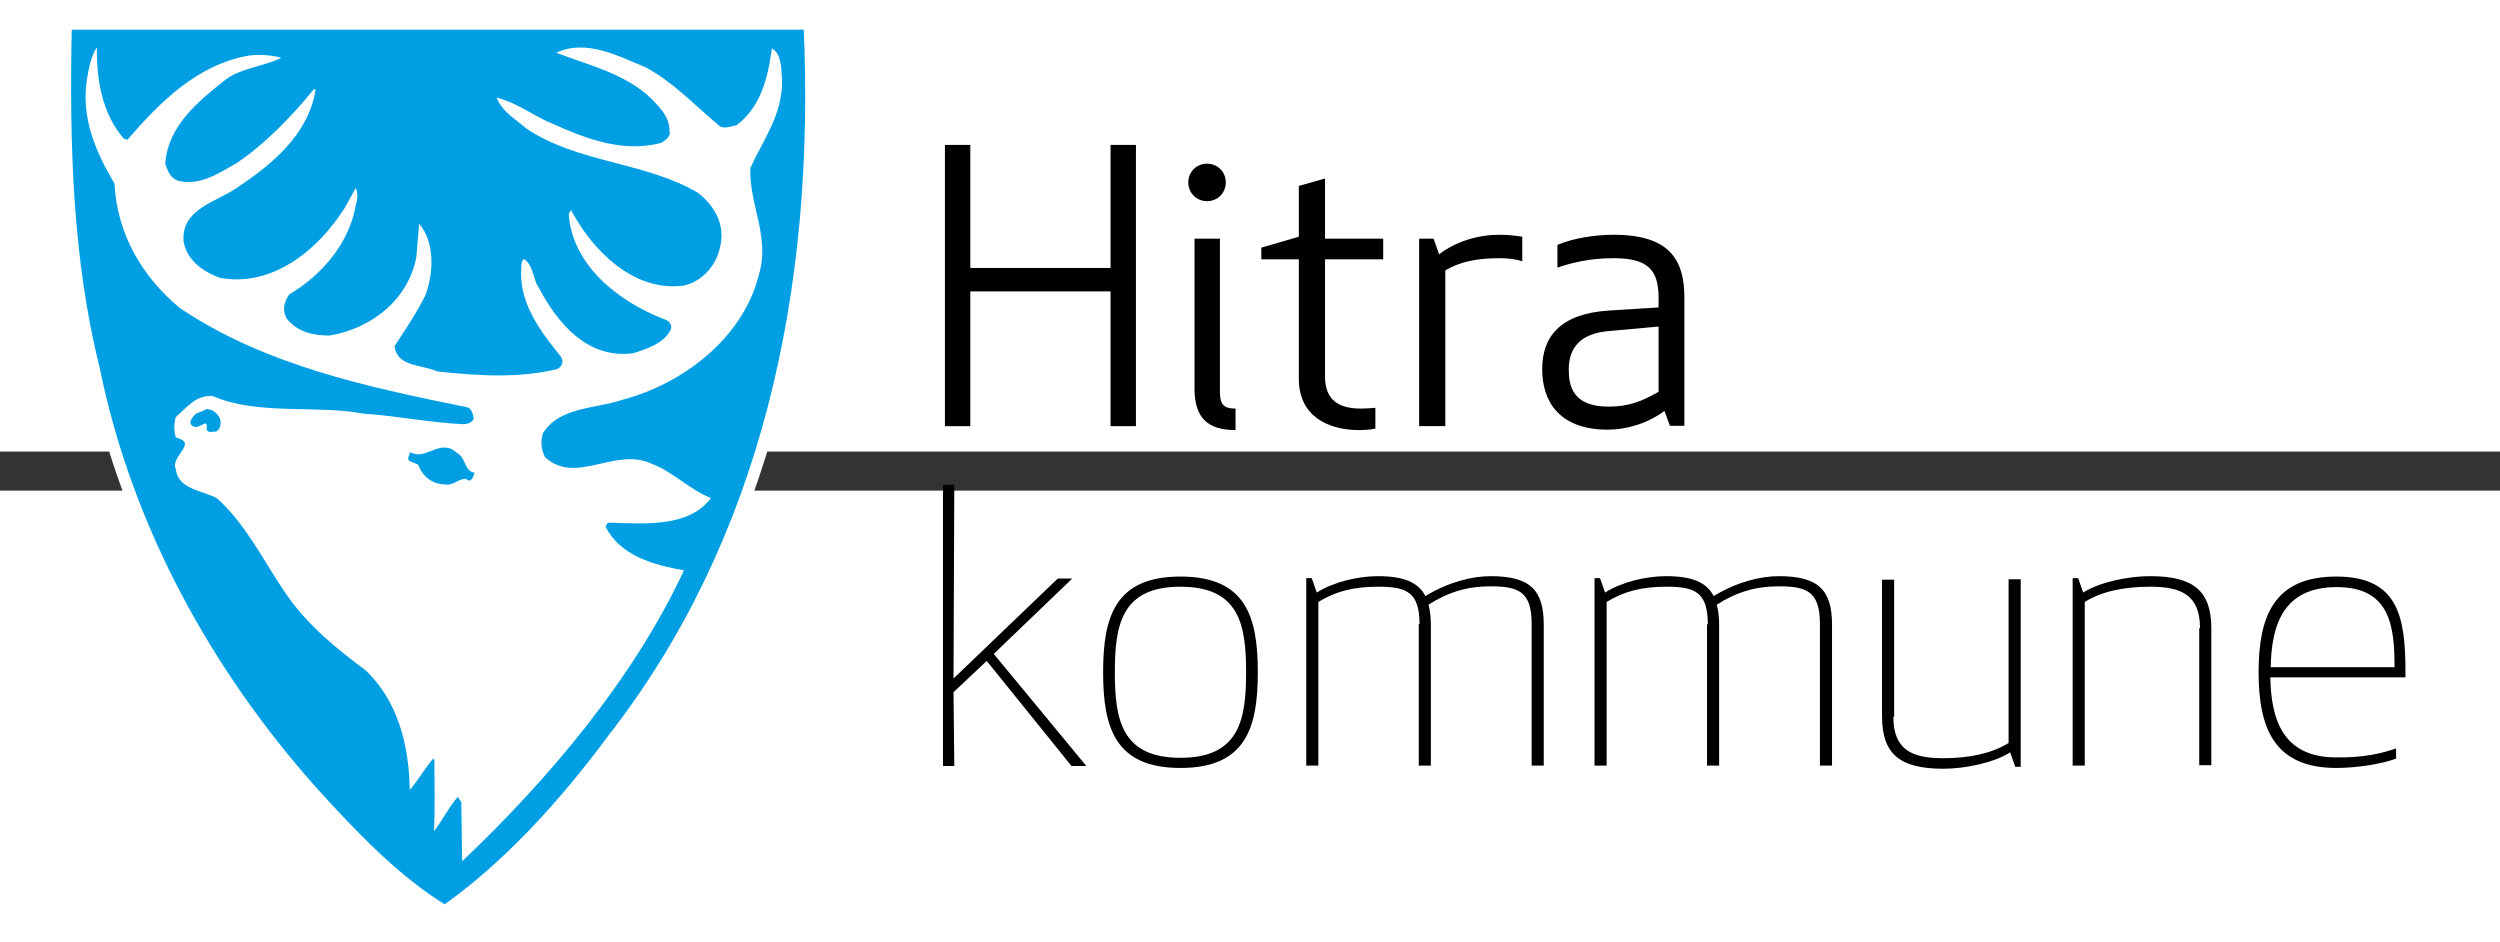 <?xml version="1.0" encoding="utf-8"?>
<!-- Generator: Adobe Illustrator 26.0.0, SVG Export Plug-In . SVG Version: 6.00 Build 0)  -->
<svg version="1.1" id="Layer_1" xmlns="http://www.w3.org/2000/svg" xmlns:xlink="http://www.w3.org/1999/xlink" x="0px" y="0px" viewBox="100 305 640 10" style="enable-background:new 0 0 841.9 595.3;" width="268px" height="101px"  xml:space="preserve">
<rect x="100" y="305" width="640" height="10" fill="#333333" stroke="none"/>
<style type="text/css">
	.st0{fill:#009FE3;stroke:#FFFFFF;stroke-width:3;}
	.st1{fill:#FFFFFF;}
	.st2{fill:#009FE3;}
</style>
<g>
	<path class="st0" d="M307.2,195.5c3.2,68.7-11,132.9-50.4,183.3c-12.2,16.5-26.9,32.7-42.9,43.9c-12.6-7.5-24.2-19.8-34-30.6
		c-26.8-30.1-47.4-67-55.8-108c-7-27.9-7.9-58-7.2-88.6H307.2z"/>
	<path class="st1" d="M292.1,232.4c3.2-7.1,8.3-13.7,8.1-22.5c-0.2-2.9-0.1-6.7-2.6-8.1c-1,7.6-2.9,15.1-9.1,19.7
		c-1.5,0.2-3.5,1.2-4.7-0.2c-6-5-11.5-10.9-18.4-14.6c-7-2.9-15.3-7.4-23-3.8c8.8,3.4,19.2,5.7,25.7,13.2c1.8,1.9,3.4,4.1,3.3,7
		c0.4,1.4-1.3,2.3-2.2,2.9c-9.9,2.6-19.4-1.2-27.7-4.9c-4.8-1.9-9.2-5.5-14.4-6.7c1.7,3.9,4.6,5.2,7.5,7.8c13,8.9,30.5,8.6,44,16.5
		c4.4,3.4,7.2,8.3,5.7,14.1c-0.9,4.5-4.6,8.7-9.2,9.7c-12.9,1.8-23.6-9.2-28.9-19.3l-0.6,0.9c0.8,13.3,12.9,22.5,24.1,26.9
		c1.2,0.3,2.6,1.3,2,2.8c-1.6,3.4-6,4.9-9.5,6c-11.9,1.7-19.6-7.9-24.3-16.8c-1.6-2.3-1.2-5.6-3.8-7.3l-0.5,0.7
		c-1.4,9.6,4.2,17.2,10,24.3c0.8,1.2,0.3,2.6-1,3.2c-10,2.4-20.3,1.7-30.6,0.6c-3.9-1.8-10.4-1.1-11-6.5c2.9-4.4,5.7-8.6,7.9-13
		c2.2-5.9,2.4-13.7-1.6-18.3l-0.7,8.4c-2,11-11.5,18.4-22.2,20.2c-4.3,0-8.4-0.9-11.1-4.5c-1.1-2.3-0.5-4.1,0.7-6
		c8.5-5,15.5-13.3,17.1-23c0.5-1.2,0.5-3.2,0-4.3l-2.9,5.2c-6.7,10.6-18.5,20.4-32,17.8c-4.3-1.6-8.4-4.5-9.2-9.3
		c-0.7-8.2,8.3-10.1,13.3-13.5c9.4-6.2,18.7-13.9,20.5-25.4h-0.5c-5.6,6.9-12.8,14.3-19.8,18.9c-4.5,2.5-9.1,5.8-14.8,4.5
		c-2.1-0.6-2.7-2.5-3.4-4.3c0.6-9.7,8.4-16,15.3-21.5c4.2-3.2,9.8-3.4,14.4-5.7c-2.5-0.7-5.4-0.9-8.1-0.6c-13.3,2.2-23,12-31.3,21.6
		l-0.9-0.3c-5.4-6.2-7-14.6-6.9-23.4c-1.5,2.3-2,5.1-2.5,7.9c-1.7,10.2,2.3,19,7,27c0.7,12.9,7,23.8,16.8,31.9
		c21.6,14.5,47.5,20.1,73.2,25.3c1.5,0.2,1.7,1.8,2,2.9c-0.4,1.1-1.5,1.4-2.5,1.5c-9-0.4-16.8-2.1-25.7-2.7
		c-12.1-2.3-27.2,0.5-38.6-4.5c-4.2-0.4-6.6,2.8-9.5,5.4c-0.5,1.7-0.5,3.4,0,5.2c3.6,0.9,2.3,2.4,1,4.3c-0.8,1.2-1.6,2.5-1,3.8
		c0.6,5.3,6.9,5.4,10.6,7.5c7.6,6.9,12,16.3,17.8,24.7c5.4,7.8,12.9,13.9,20.2,19.3c8.2,7.8,11.1,19,11.3,30.6c2.3-2.6,3.9-5.6,6-8
		l0.3,0.4c0,5.9,0.2,12.2-0.1,18.2c2.3-3,3.8-6.2,6.1-8.8l0.9,1.4l0.2,15.1c21.6-20.5,43.6-46.2,56.8-74.5
		c-7.5-1.3-16.3-3.6-20.1-11.2c0.3-0.4,0.4-1.1,1.1-1c9.1,0.3,20.3,1.2,25.9-6.3c-5.4-2.1-9.7-6.7-15-8.7
		c-9.5-4.6-19.6,5.6-27.5-1.8c-0.1-0.2-0.2-0.5-0.3-0.7c-0.7-1.6-0.8-3.7-0.2-5.4c4.2-6.8,13.5-6.2,20.5-8.6
		c15.4-4.1,30.6-15.7,34.7-31.7C297.3,250.1,291.7,241.8,292.1,232.4z"/>
	<path class="st2" d="M156.3,296.5c0.4,1.2,0.2,2.8-1,3.4c-0.8-0.1-1.9,0.5-2.4-0.5c0-0.5,0.2-1.2-0.2-1.6c-1,0.1-2.3,1.6-3.6,0.5
		c-0.9-0.8,0.1-1.9,0.6-2.5c0.7-1,2-0.8,2.9-1.6C154.3,293.9,155.6,295.2,156.3,296.5z"/>
	<path class="st2" d="M217.5,305.7c1.8,1.4,1.5,4.4,4,4.7c-0.3,0.9-0.8,2.9-2.2,1.6c-2-0.1-3.3,1.9-5.5,1.4c-3.1,0-5.8-2.2-6.7-5
		c-0.9-0.7-3.5-0.6-2.3-2.5c-0.2-0.3,0.1-0.5,0.3-0.7c3.6,2,6.7-2.6,10.6-0.8L217.5,305.7z"/>
	<g>
		<path d="M384.3,298.5V264h-35.9v34.5h-6.5v-72h6.5V258h35.9v-31.5h6.5v72H384.3z"/>
		<path d="M409,231.3c2.7,0,4.8,2.1,4.8,4.8s-2.1,4.8-4.8,4.8c-2.7,0-4.8-2.1-4.8-4.8S406.3,231.3,409,231.3z M405.8,288.9v-38.4
			h6.5v39.2c0,3.4,1.1,4.3,4,4.3v5.5C409.4,299.5,405.8,296.6,405.8,288.9z"/>
		<path d="M452.2,299.1c-1.2,0.3-3.1,0.4-4.3,0.4c-8,0-15.4-3.6-15.4-13.1v-30.6h-9.6v-3l9.6-2.8v-13l6.7-1.9v15.4h14.9v5.3h-14.9
			v29.9c0,5.9,3.2,8.3,9.2,8.3c1.2,0,2.5-0.1,3.7-0.2V299.1z"/>
		<path d="M489.7,256.3c-1.4-0.5-3.4-0.8-5.8-0.8c-6.5,0-10.4,1.1-13.9,3.1v39.9h-6.7v-48h3.7l1.4,4c4.5-3.4,10.1-5,15.5-5
			c2.2,0,3.9,0.2,5.8,0.5V256.3z"/>
		<path d="M513.1,255.5c-6.4,0-10.7,1.2-14.4,2.4v-5.8c4.2-1.8,9.8-2.6,14.4-2.6c14.4,0,18.1,6.5,18.1,16.1v32.8h-3.7l-1.4-3.8
			c-4.3,3.2-9.7,4.8-14.5,4.8c-12.6,0-16.8-7.4-16.8-15.5c0-8.2,4.5-14.2,17.1-15l12.7-0.8v-2.7C524.5,258.6,522,255.5,513.1,255.5z
			 M511.4,274.2c-6.8,0.7-9.8,4.2-9.8,9.8c0,4.3,1.1,9.5,10.2,9.5c5.2,0,8.6-1.4,12.8-3.8V273L511.4,274.2z"/>
	</g>
	<g>
		<path d="M354.4,356.8l23.7,28.7h-3.8l-21.7-26.9l-8.5,8l0.2,18.9h-2.9v-72h2.9l-0.2,49.6l26.7-25.6h3.7L354.4,356.8z"/>
		<path d="M402.2,337c16.8,0,19.8,10.4,19.8,24.5c0,14.1-3,24.5-19.8,24.5s-19.8-10.4-19.8-24.5C382.4,347.4,385.4,337,402.2,337z
			 M402.2,383.4c15.1,0,16.8-9.8,16.8-21.9c0-12.1-1.7-21.9-16.8-21.9s-16.8,9.8-16.8,21.9C385.4,373.6,387.1,383.4,402.2,383.4z"/>
		<path d="M463.4,349.2c0-8.3-3.4-9.6-10.6-9.6c-6.3,0-10.9,1.2-15.3,3.9v41.9h-3.1v-48h1.4l1.3,3.7c4.2-2.7,10.5-4.2,15.6-4.2
			c6.7,0,10.4,1.6,12.2,5.1c5.9-3.6,11.9-5.1,16.7-5.1c10.4,0,13.6,3.8,13.6,12.5v36h-3.1v-36.3c0-8.3-3.4-9.6-10.6-9.6
			c-5.9,0-10.8,1.5-15.8,4.7c0.4,1.5,0.6,3.3,0.6,5.2v36h-3.1V349.2z"/>
		<path d="M537.2,349.2c0-8.3-3.4-9.6-10.6-9.6c-6.3,0-10.9,1.2-15.3,3.9v41.9h-3.1v-48h1.4l1.3,3.7c4.2-2.7,10.5-4.2,15.6-4.2
			c6.7,0,10.4,1.6,12.2,5.1c5.9-3.6,11.9-5.1,16.7-5.1c10.4,0,13.6,3.8,13.6,12.5v36h-3.1v-36.3c0-8.3-3.4-9.6-10.6-9.6
			c-5.9,0-10.8,1.5-15.8,4.7c0.4,1.5,0.6,3.3,0.6,5.2v36h-3.1V349.2z"/>
		<path d="M584.7,372.9c0,8.4,4.7,10.6,12.7,10.6c6.7,0,12.5-1.2,16.8-3.9v-41.9h3.1v48h-1.4l-1.3-3.7c-4.2,2.7-11.6,4.2-17.1,4.2
			c-11.2,0-15.7-3.8-15.7-13.4v-35h3.1V372.9z"/>
		<path d="M663.2,350.2c0-8.4-4.7-10.6-12.7-10.6c-6.7,0-12.5,1.2-16.8,3.9v41.9h-3.1v-48h1.4l1.3,3.7c4.2-2.7,11.6-4.2,17.1-4.2
			c11.2,0,15.7,3.8,15.7,13.4v35h-3.1V350.2z"/>
		<path d="M713.4,381v2.6c-3.7,1.4-10.1,2.4-15.3,2.4c-15.9,0-19.9-10.2-19.9-24.5c0-14.3,3.9-24.5,19.9-24.5
			c15.9,0,17.7,10.4,17.7,24.5v1.3h-34.6c0.2,10.8,3.2,20.5,16.9,20.5C705.3,383.4,709.9,382.2,713.4,381z M713,360.2
			c0-10.5-1.1-20.5-14.8-20.5c-13.7,0-16.7,9.7-16.9,20.5H713z"/>
	</g>
</g>
</svg>
